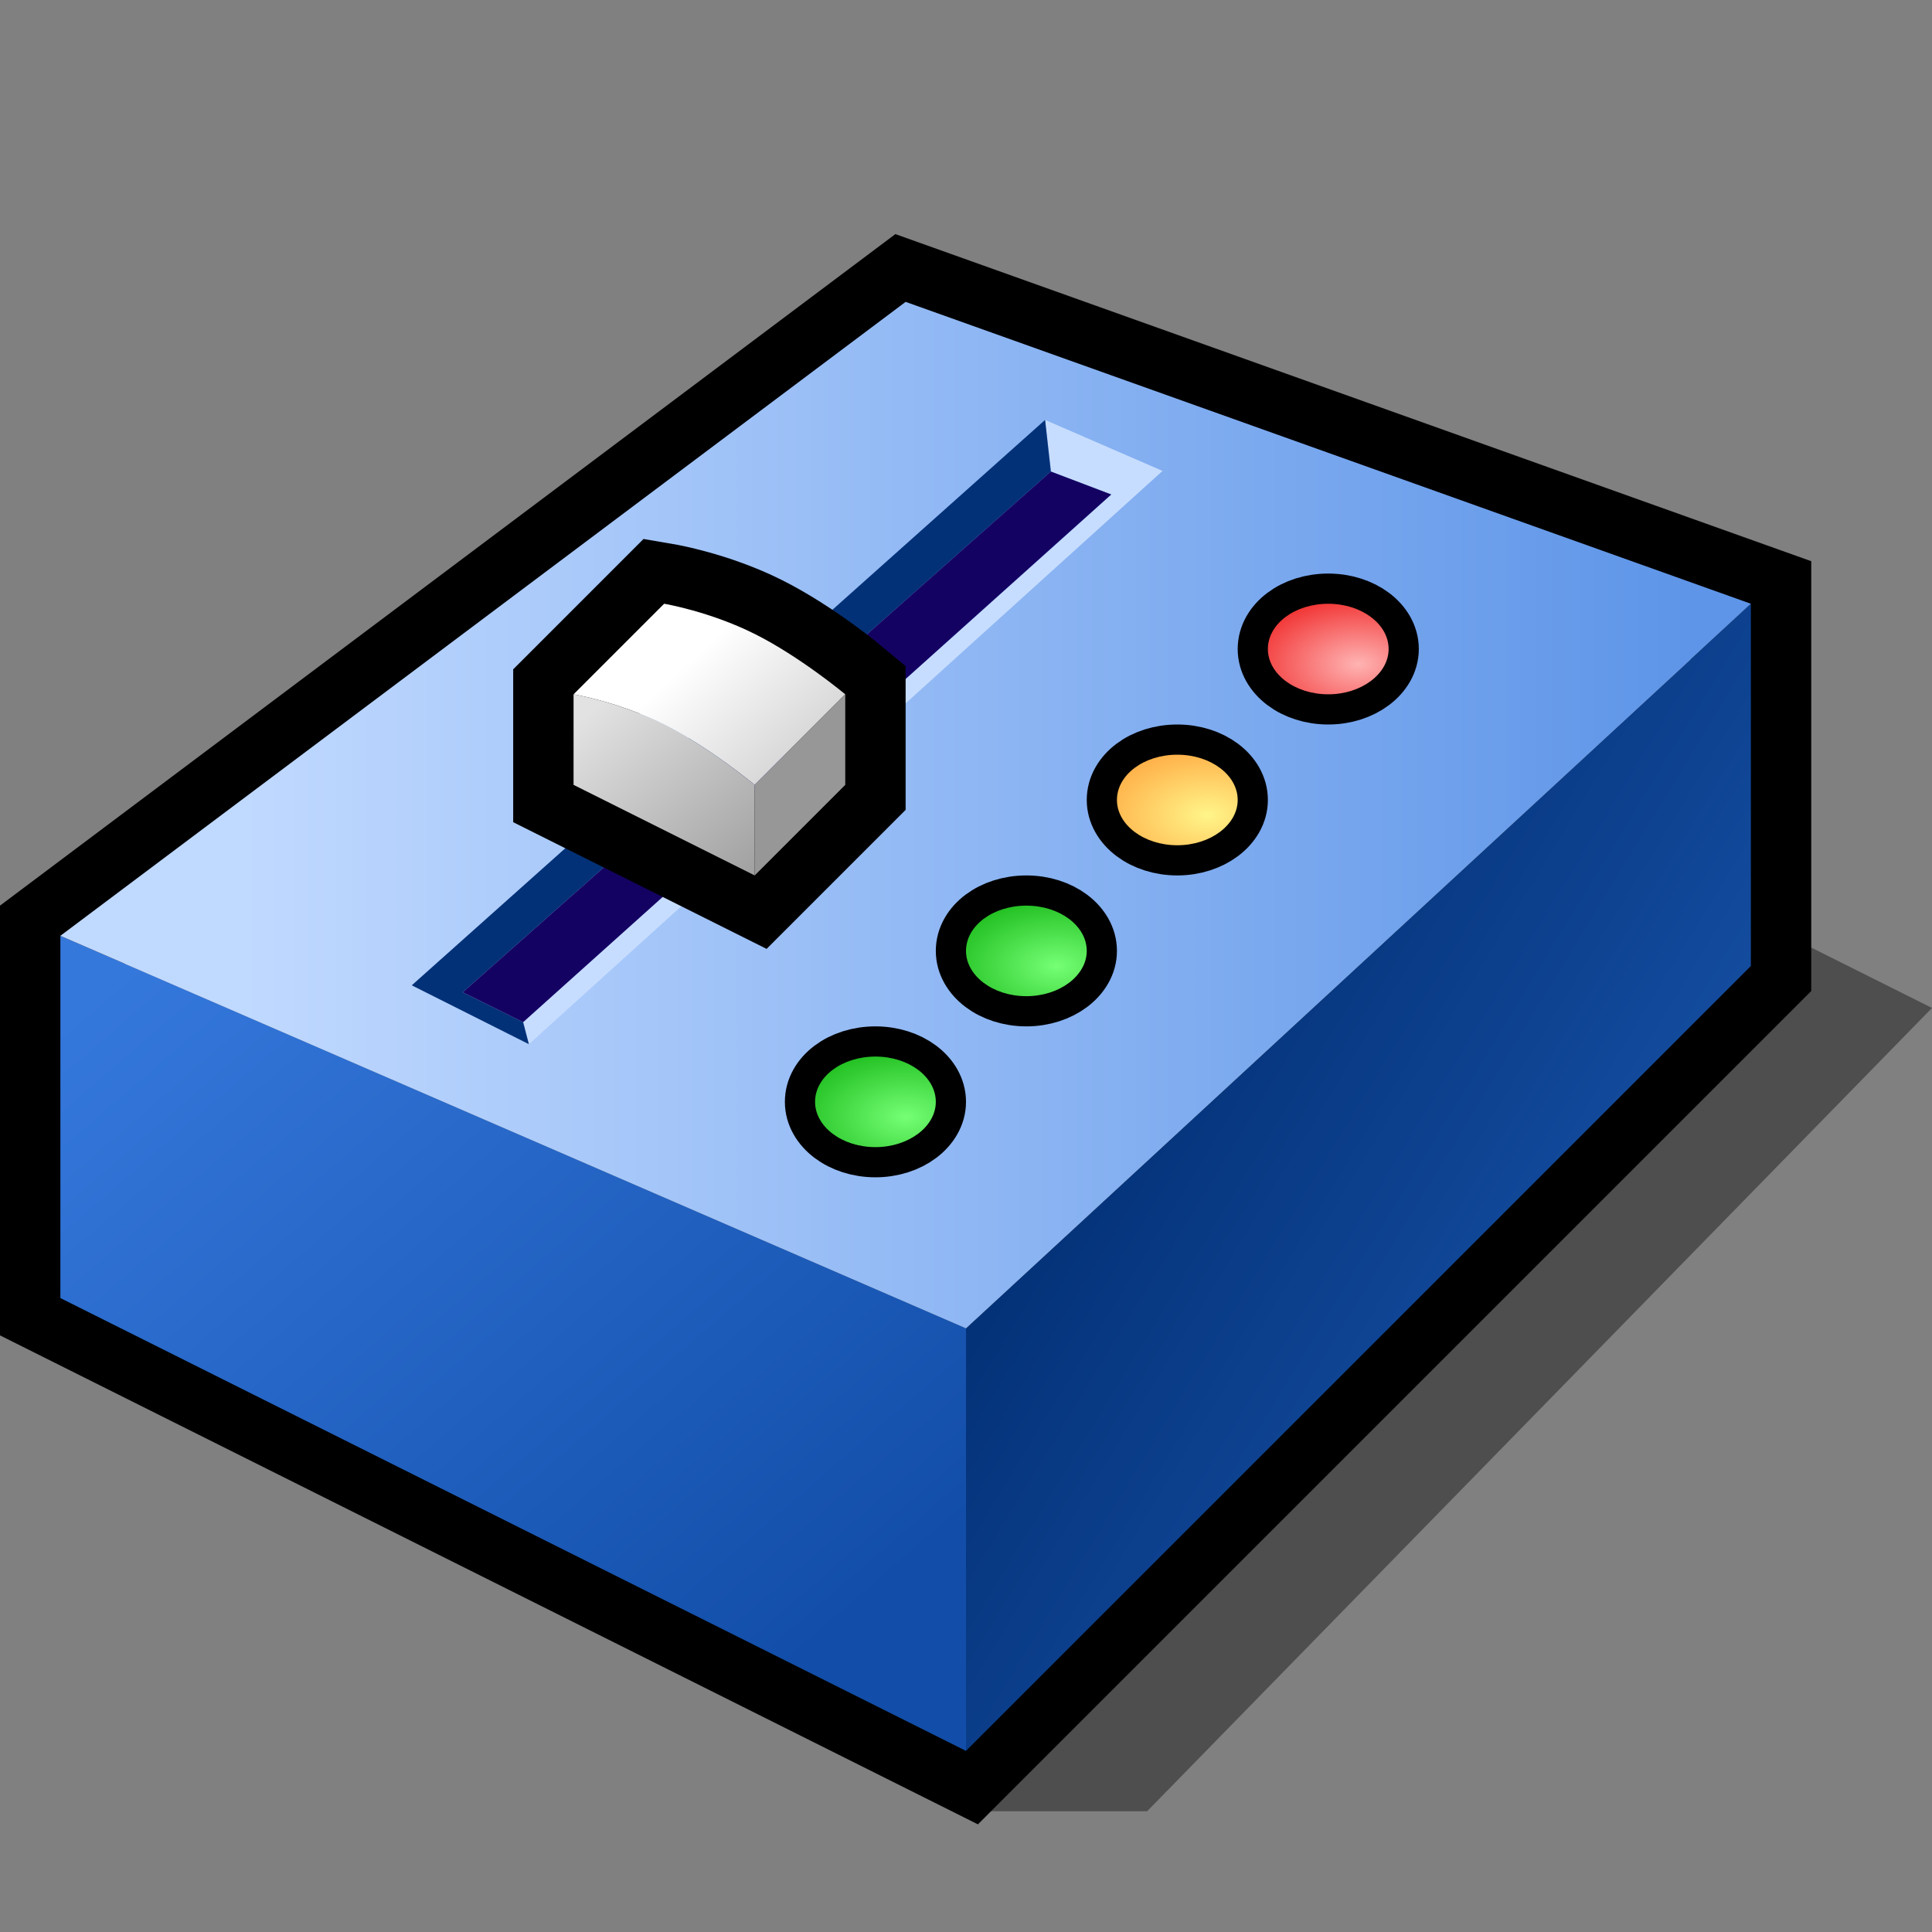 <?xml version="1.0" encoding="UTF-8" standalone="yes"?>
<svg version="1.1" width="64" height="64" color-interpolation="linearRGB"
     xmlns:svg="http://www.w3.org/2000/svg" xmlns="http://www.w3.org/2000/svg">
 <rect width="100%" height="100%" fill="#808080" stroke="none"/>
 <g>
  <path style="fill:#000000; fill-opacity:0.388"
        d="M60 31.39L32 60H38L64 33.39L60 31.39z"
  />
  <path style="fill:none; stroke:#000000; stroke-width:4"
        d="M2 31V43L32 58L58 32V20L30 10L2 31z"
  />
  <linearGradient id="gradient0" gradientUnits="userSpaceOnUse" x1="45.2" y1="-3.44" x2="66.1" y2="20.77">
   <stop offset="0" stop-color="#3578dc"/>
   <stop offset="1" stop-color="#124ea9"/>
  </linearGradient>
  <path style="fill:url(#gradient0)"
        d="M32 44L2 31V43L32 58V44z"
  />
  <linearGradient id="gradient1" gradientUnits="userSpaceOnUse" x1="56.48" y1="3.36" x2="71.86" y2="12.73">
   <stop offset="0" stop-color="#033177"/>
   <stop offset="1" stop-color="#154ea2"/>
  </linearGradient>
  <path style="fill:url(#gradient1)"
        d="M32 44L58 20V32L32 58V44z"
  />
  <linearGradient id="gradient2" gradientUnits="userSpaceOnUse" x1="8" y1="-64" x2="56" y2="-64">
   <stop offset="0" stop-color="#c0d9ff"/>
   <stop offset="1" stop-color="#5e95e8"/>
  </linearGradient>
  <path style="fill:url(#gradient2)"
        d="M32 44L58 20L30 10L2 31L32 44z"
  />
  <path style="fill:#c7ddff"
        d="M34.62 13.91L34.82 15.62L36.82 16.38L17.33 33.86L17.52 34.59L38.51 15.6L34.62 13.91z"
  />
  <linearGradient id="gradient3" gradientUnits="userSpaceOnUse" x1="56.48" y1="3.36" x2="71.86" y2="12.73">
   <stop offset="0" stop-color="#033177"/>
   <stop offset="1" stop-color="#154ea2"/>
  </linearGradient>
  <path style="fill:url(#gradient3)"
        d="M15.33 32.87L34.81 15.62L34.62 13.91L13.64 32.64L17.52 34.59L17.33 33.86L15.33 32.87z"
  />
  <path style="fill:#140262"
        d="M17.33 33.86L36.81 16.38L34.81 15.62L15.33 32.87L17.33 33.86z"
  />
  <path style="fill:none; stroke:#000000; stroke-width:4"
        d="M22 20L19 23V26L25 29L28 26V23C28 23 26.52 21.76 25 21C23.52 20.26 22 20 22 20z"
  />
  <linearGradient id="gradient4" gradientUnits="userSpaceOnUse" x1="29.57" y1="15.76" x2="33.84" y2="20.45">
   <stop offset="0" stop-color="#ffffff"/>
   <stop offset="1" stop-color="#c9c9c9"/>
  </linearGradient>
  <path style="fill:url(#gradient4)"
        d="M22 20L19 23C19 23 20.5 23.25 22 24C23.5 24.75 25 26 25 26L28 23C28 23 26.5 21.75 25 21C23.5 20.25 22 20 22 20z"
  />
  <linearGradient id="gradient5" gradientUnits="userSpaceOnUse" x1="62.28" y1="-13.24" x2="69.02" y2="-5.42">
   <stop offset="0" stop-color="#e2e2e2"/>
   <stop offset="1" stop-color="#898989"/>
  </linearGradient>
  <path style="fill:url(#gradient5)"
        d="M19 23V26L25 29V26C25 26 23.5 24.75 22 24C20.5 23.25 19 23 19 23z"
  />
  <path style="fill:#979797"
        d="M25 26V29L28 26V23L25 26z"
  />
  <path style="fill:none; stroke:#000000; stroke-width:2"
        d="M29 35C27.89 35 27 35.67 27 36.5C27 37.32 27.89 38 29 38C30.1 38 31 37.32 31 36.5C31 35.67 30.1 35 29 35z"
  />
  <radialGradient id="gradient6" gradientUnits="userSpaceOnUse" cx="0" cy="0" r="64" gradientTransform="matrix(0.078,0,0,0.047,30,37)">
   <stop offset="0" stop-color="#75ff75"/>
   <stop offset="1" stop-color="#04a904"/>
  </radialGradient>
  <path style="fill:url(#gradient6)"
        d="M29 35C27.89 35 27 35.67 27 36.5C27 37.32 27.89 38 29 38C30.1 38 31 37.32 31 36.5C31 35.67 30.1 35 29 35z"
  />
  <path style="fill:none; stroke:#000000; stroke-width:2"
        d="M29 35C27.89 35 27 35.67 27 36.5C27 37.32 27.89 38 29 38C30.1 38 31 37.32 31 36.5C31 35.67 30.1 35 29 35z"
        transform="matrix(1,0,0,1,5,-5)"
  />
  <radialGradient id="gradient7" gradientUnits="userSpaceOnUse" cx="0" cy="0" r="64" gradientTransform="matrix(0.078,0,0,0.047,30,37)">
   <stop offset="0" stop-color="#75ff75"/>
   <stop offset="1" stop-color="#04a904"/>
  </radialGradient>
  <path style="fill:url(#gradient7)"
        d="M29 35C27.89 35 27 35.67 27 36.5C27 37.32 27.89 38 29 38C30.1 38 31 37.32 31 36.5C31 35.67 30.1 35 29 35z"
        transform="matrix(1,0,0,1,5,-5)"
  />
  <path style="fill:none; stroke:#000000; stroke-width:2"
        d="M29 35C27.89 35 27 35.67 27 36.5C27 37.32 27.89 38 29 38C30.1 38 31 37.32 31 36.5C31 35.67 30.1 35 29 35z"
        transform="matrix(1,0,0,1,10,-10)"
  />
  <radialGradient id="gradient8" gradientUnits="userSpaceOnUse" cx="0" cy="0" r="64" gradientTransform="matrix(0.078,0,0,0.047,30,37)">
   <stop offset="0" stop-color="#fff589"/>
   <stop offset="1" stop-color="#ff9630"/>
  </radialGradient>
  <path style="fill:url(#gradient8)"
        d="M29 35C27.89 35 27 35.67 27 36.5C27 37.32 27.89 38 29 38C30.1 38 31 37.32 31 36.5C31 35.67 30.1 35 29 35z"
        transform="matrix(1,0,0,1,10,-10)"
  />
  <path style="fill:none; stroke:#000000; stroke-width:2"
        d="M29 35C27.89 35 27 35.67 27 36.5C27 37.32 27.89 38 29 38C30.1 38 31 37.32 31 36.5C31 35.67 30.1 35 29 35z"
        transform="matrix(1,0,0,1,15,-15)"
  />
  <radialGradient id="gradient9" gradientUnits="userSpaceOnUse" cx="0" cy="0" r="64" gradientTransform="matrix(0.078,0,0,0.047,30,37)">
   <stop offset="0" stop-color="#ffb3b3"/>
   <stop offset="1" stop-color="#ed0606"/>
  </radialGradient>
  <path style="fill:url(#gradient9)"
        d="M29 35C27.89 35 27 35.67 27 36.5C27 37.32 27.89 38 29 38C30.1 38 31 37.32 31 36.5C31 35.67 30.1 35 29 35z"
        transform="matrix(1,0,0,1,15,-15)"
  />
 </g>
</svg>
